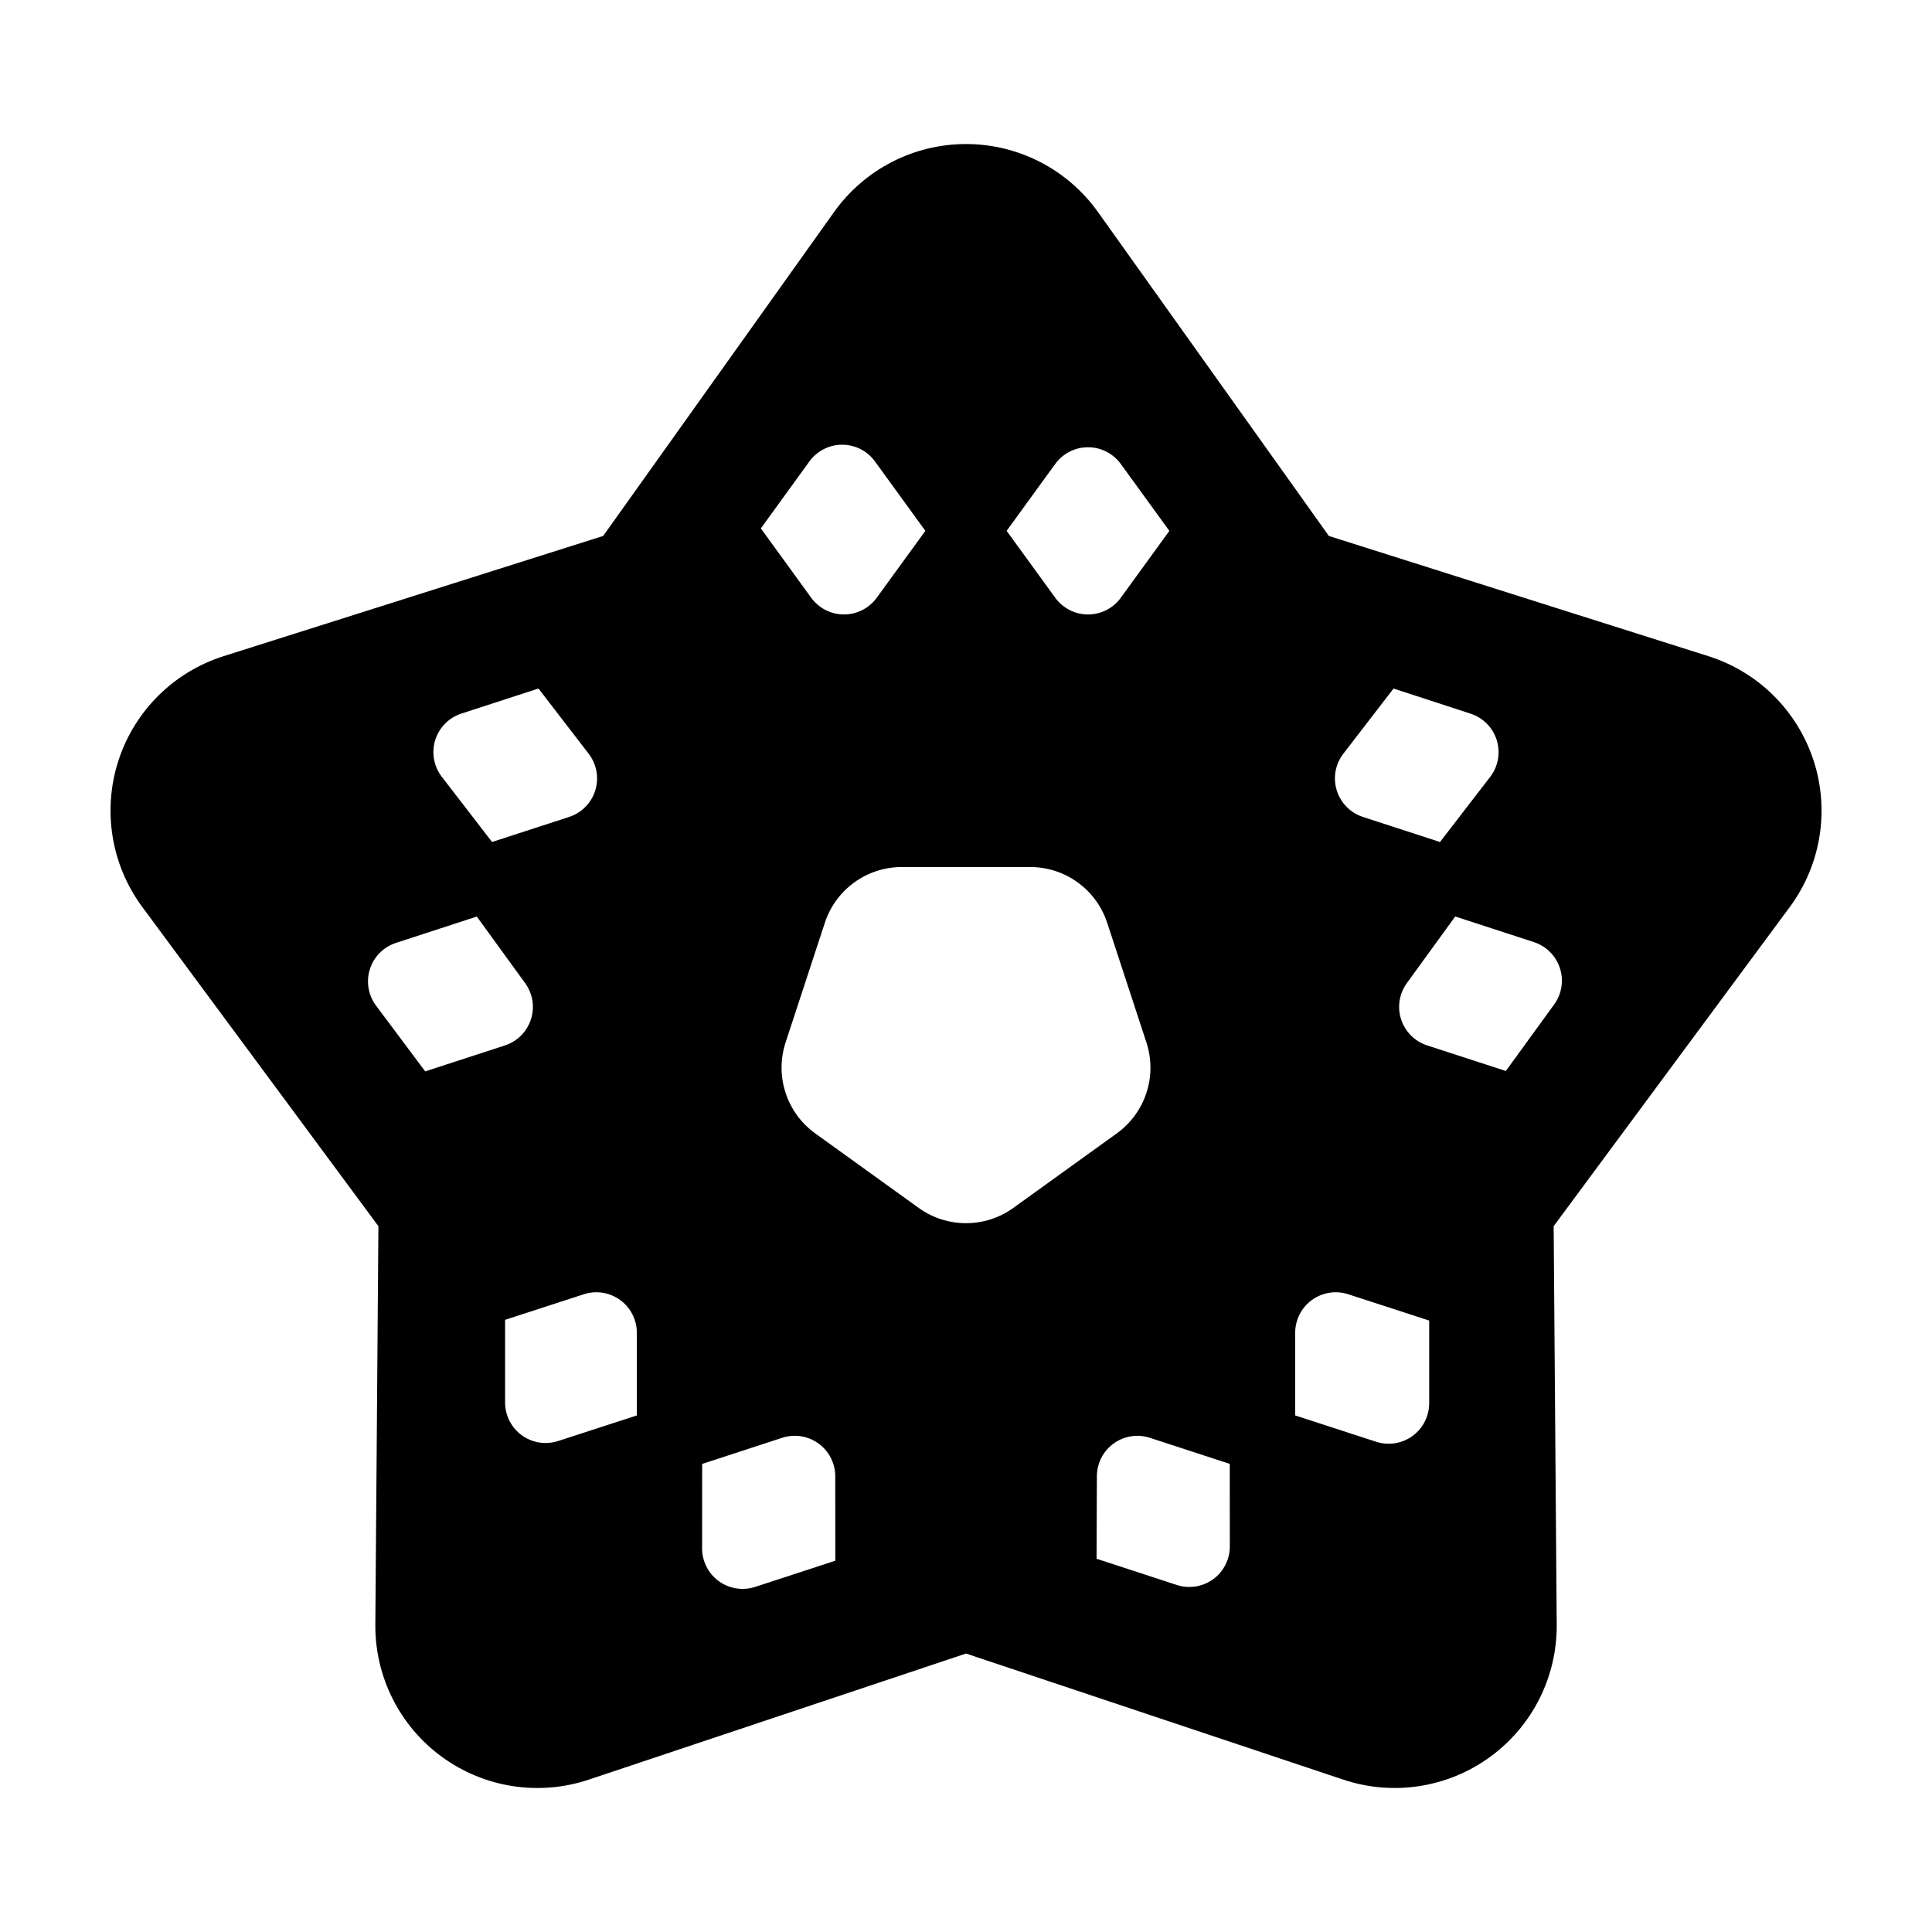 <?xml version="1.0" encoding="UTF-8"?>
<!-- The Best Svg Icon site in the world: iconSvg.co, Visit us! https://iconsvg.co -->
<svg fill="#000000" width="800px" height="800px" version="1.1" viewBox="144 144 512 512" xmlns="http://www.w3.org/2000/svg">
 <path d="m624.6 345.5c-4.297-13.156-14.664-23.434-27.855-27.609-45.16-14.305-100.58-31.855-100.58-31.855s-33.695-47.273-61.191-85.844c-8.062-11.305-21.086-18.02-34.969-18.02-13.887 0-26.91 6.711-34.969 18.016-27.496 38.578-61.191 85.844-61.191 85.844s-55.426 17.551-100.58 31.855c-13.191 4.176-23.562 14.453-27.855 27.609-4.293 13.156-1.984 27.57 6.195 38.727 28.184 38.125 62.676 84.727 62.676 84.727s-0.449 58.195-0.812 105.61c-0.105 13.871 6.492 26.934 17.715 35.082 11.219 8.152 25.684 10.379 38.84 5.981 44.906-15.012 99.984-33.418 99.984-33.418s55.078 18.402 99.984 33.418c13.156 4.394 27.617 2.168 38.84-5.981 11.227-8.148 17.82-21.215 17.715-35.082-0.363-47.418-0.812-105.61-0.812-105.61s34.492-46.602 62.676-84.719c8.184-11.16 10.488-25.574 6.195-38.73zm-124.6-1.758c6.227-8.086 13.301-17.27 13.301-17.27s10.832 3.531 20.426 6.66c3.32 1.082 5.906 3.707 6.934 7.039s0.371 6.957-1.754 9.719c-6.227 8.082-13.289 17.25-13.289 17.25s-10.832-3.523-20.426-6.641c-3.32-1.078-5.906-3.699-6.938-7.031-1.035-3.332-0.383-6.961 1.746-9.727zm-76.355-76.785c2.019-2.781 5.25-4.43 8.688-4.43s6.664 1.648 8.688 4.43c5.984 8.246 12.871 17.73 12.871 17.73s-6.883 9.477-12.867 17.723c-2.019 2.781-5.25 4.43-8.688 4.43s-6.664-1.648-8.688-4.43c-5.992-8.246-12.879-17.73-12.879-17.73 0.004 0 6.887-9.48 12.875-17.723zm-65.152-0.664c2.019-2.785 5.25-4.438 8.691-4.438 3.438-0.004 6.672 1.641 8.691 4.43 6.172 8.5 13.355 18.398 13.355 18.398s-6.887 9.48-12.883 17.723c-2.019 2.785-5.25 4.43-8.688 4.43s-6.664-1.648-8.688-4.43c-6.16-8.484-13.336-18.375-13.336-18.375 0.004 0 6.875-9.488 12.855-17.738zm-99.16 73.852c1.031-3.336 3.617-5.961 6.938-7.039 9.598-3.117 20.43-6.641 20.43-6.641s7.074 9.191 13.301 17.281c2.125 2.766 2.781 6.394 1.75 9.723-1.031 3.332-3.621 5.953-6.938 7.031-9.586 3.117-20.414 6.637-20.414 6.637s-7.078-9.184-13.312-17.27c-2.129-2.758-2.785-6.387-1.754-9.723zm-2.652 87.785s-6.941-9.285-13.023-17.422c-2.07-2.769-2.68-6.367-1.633-9.668 1.047-3.301 3.617-5.891 6.906-6.961 9.934-3.238 21.426-6.984 21.426-6.984s6.852 9.43 12.812 17.645c2.019 2.777 2.59 6.352 1.527 9.621-1.059 3.266-3.621 5.828-6.887 6.891-9.801 3.191-21.129 6.879-21.129 6.879zm56.09 91.18s-11.16 3.621-20.863 6.777c-3.269 1.059-6.848 0.492-9.629-1.527-2.777-2.019-4.422-5.25-4.422-8.688v-21.902s11.16-3.629 20.863-6.781c3.269-1.059 6.848-0.492 9.629 1.527 2.777 2.019 4.422 5.25 4.422 8.688zm31.367 45.434c-3.269 1.066-6.856 0.504-9.645-1.516-2.785-2.023-4.434-5.262-4.43-8.699 0.012-10.367 0.023-22.375 0.023-22.375s11.371-3.715 21.195-6.922c3.269-1.066 6.852-0.504 9.633 1.512 2.785 2.016 4.434 5.246 4.438 8.68 0.012 10.367 0.02 22.379 0.02 22.379 0.004-0.004-11.387 3.719-21.234 6.941zm43.316-100.44c-8.277-5.961-19.09-13.75-27.406-19.738-7.594-5.465-10.766-15.219-7.856-24.105 3.164-9.633 7.254-22.105 10.398-31.711 2.891-8.82 11.117-14.781 20.402-14.781h34.023c9.281 0 17.512 5.965 20.402 14.781 3.148 9.602 7.234 22.082 10.395 31.711 2.91 8.887-0.262 18.641-7.856 24.105-8.316 5.992-19.129 13.777-27.406 19.738-7.496 5.402-17.602 5.402-25.098 0zm78.039 98.41c-2.785 2.019-6.375 2.586-9.645 1.516-9.848-3.219-21.246-6.941-21.246-6.941s0.047-11.715 0.082-21.891c0.016-3.43 1.668-6.648 4.449-8.66 2.781-2.012 6.352-2.562 9.617-1.5 9.801 3.199 21.148 6.906 21.148 6.906s0.012 11.695 0.02 21.875c0.008 3.441-1.641 6.676-4.426 8.695zm57.254-46.648c0 3.438-1.641 6.664-4.422 8.688-2.781 2.019-6.359 2.59-9.629 1.527-9.922-3.223-21.457-6.973-21.457-6.973v-21.902c0-3.438 1.641-6.664 4.422-8.688 2.781-2.019 6.359-2.59 9.629-1.527 9.922 3.223 21.457 6.973 21.457 6.973zm33.125-105.68c-5.965 8.211-12.809 17.637-12.809 17.637s-11.16-3.629-20.859-6.777c-3.269-1.062-5.828-3.621-6.891-6.891-1.062-3.269-0.5-6.848 1.523-9.629 5.965-8.219 12.816-17.648 12.816-17.648s11.16 3.633 20.852 6.793c3.266 1.062 5.828 3.629 6.887 6.891 1.066 3.269 0.496 6.848-1.52 9.625z"/>
</svg>